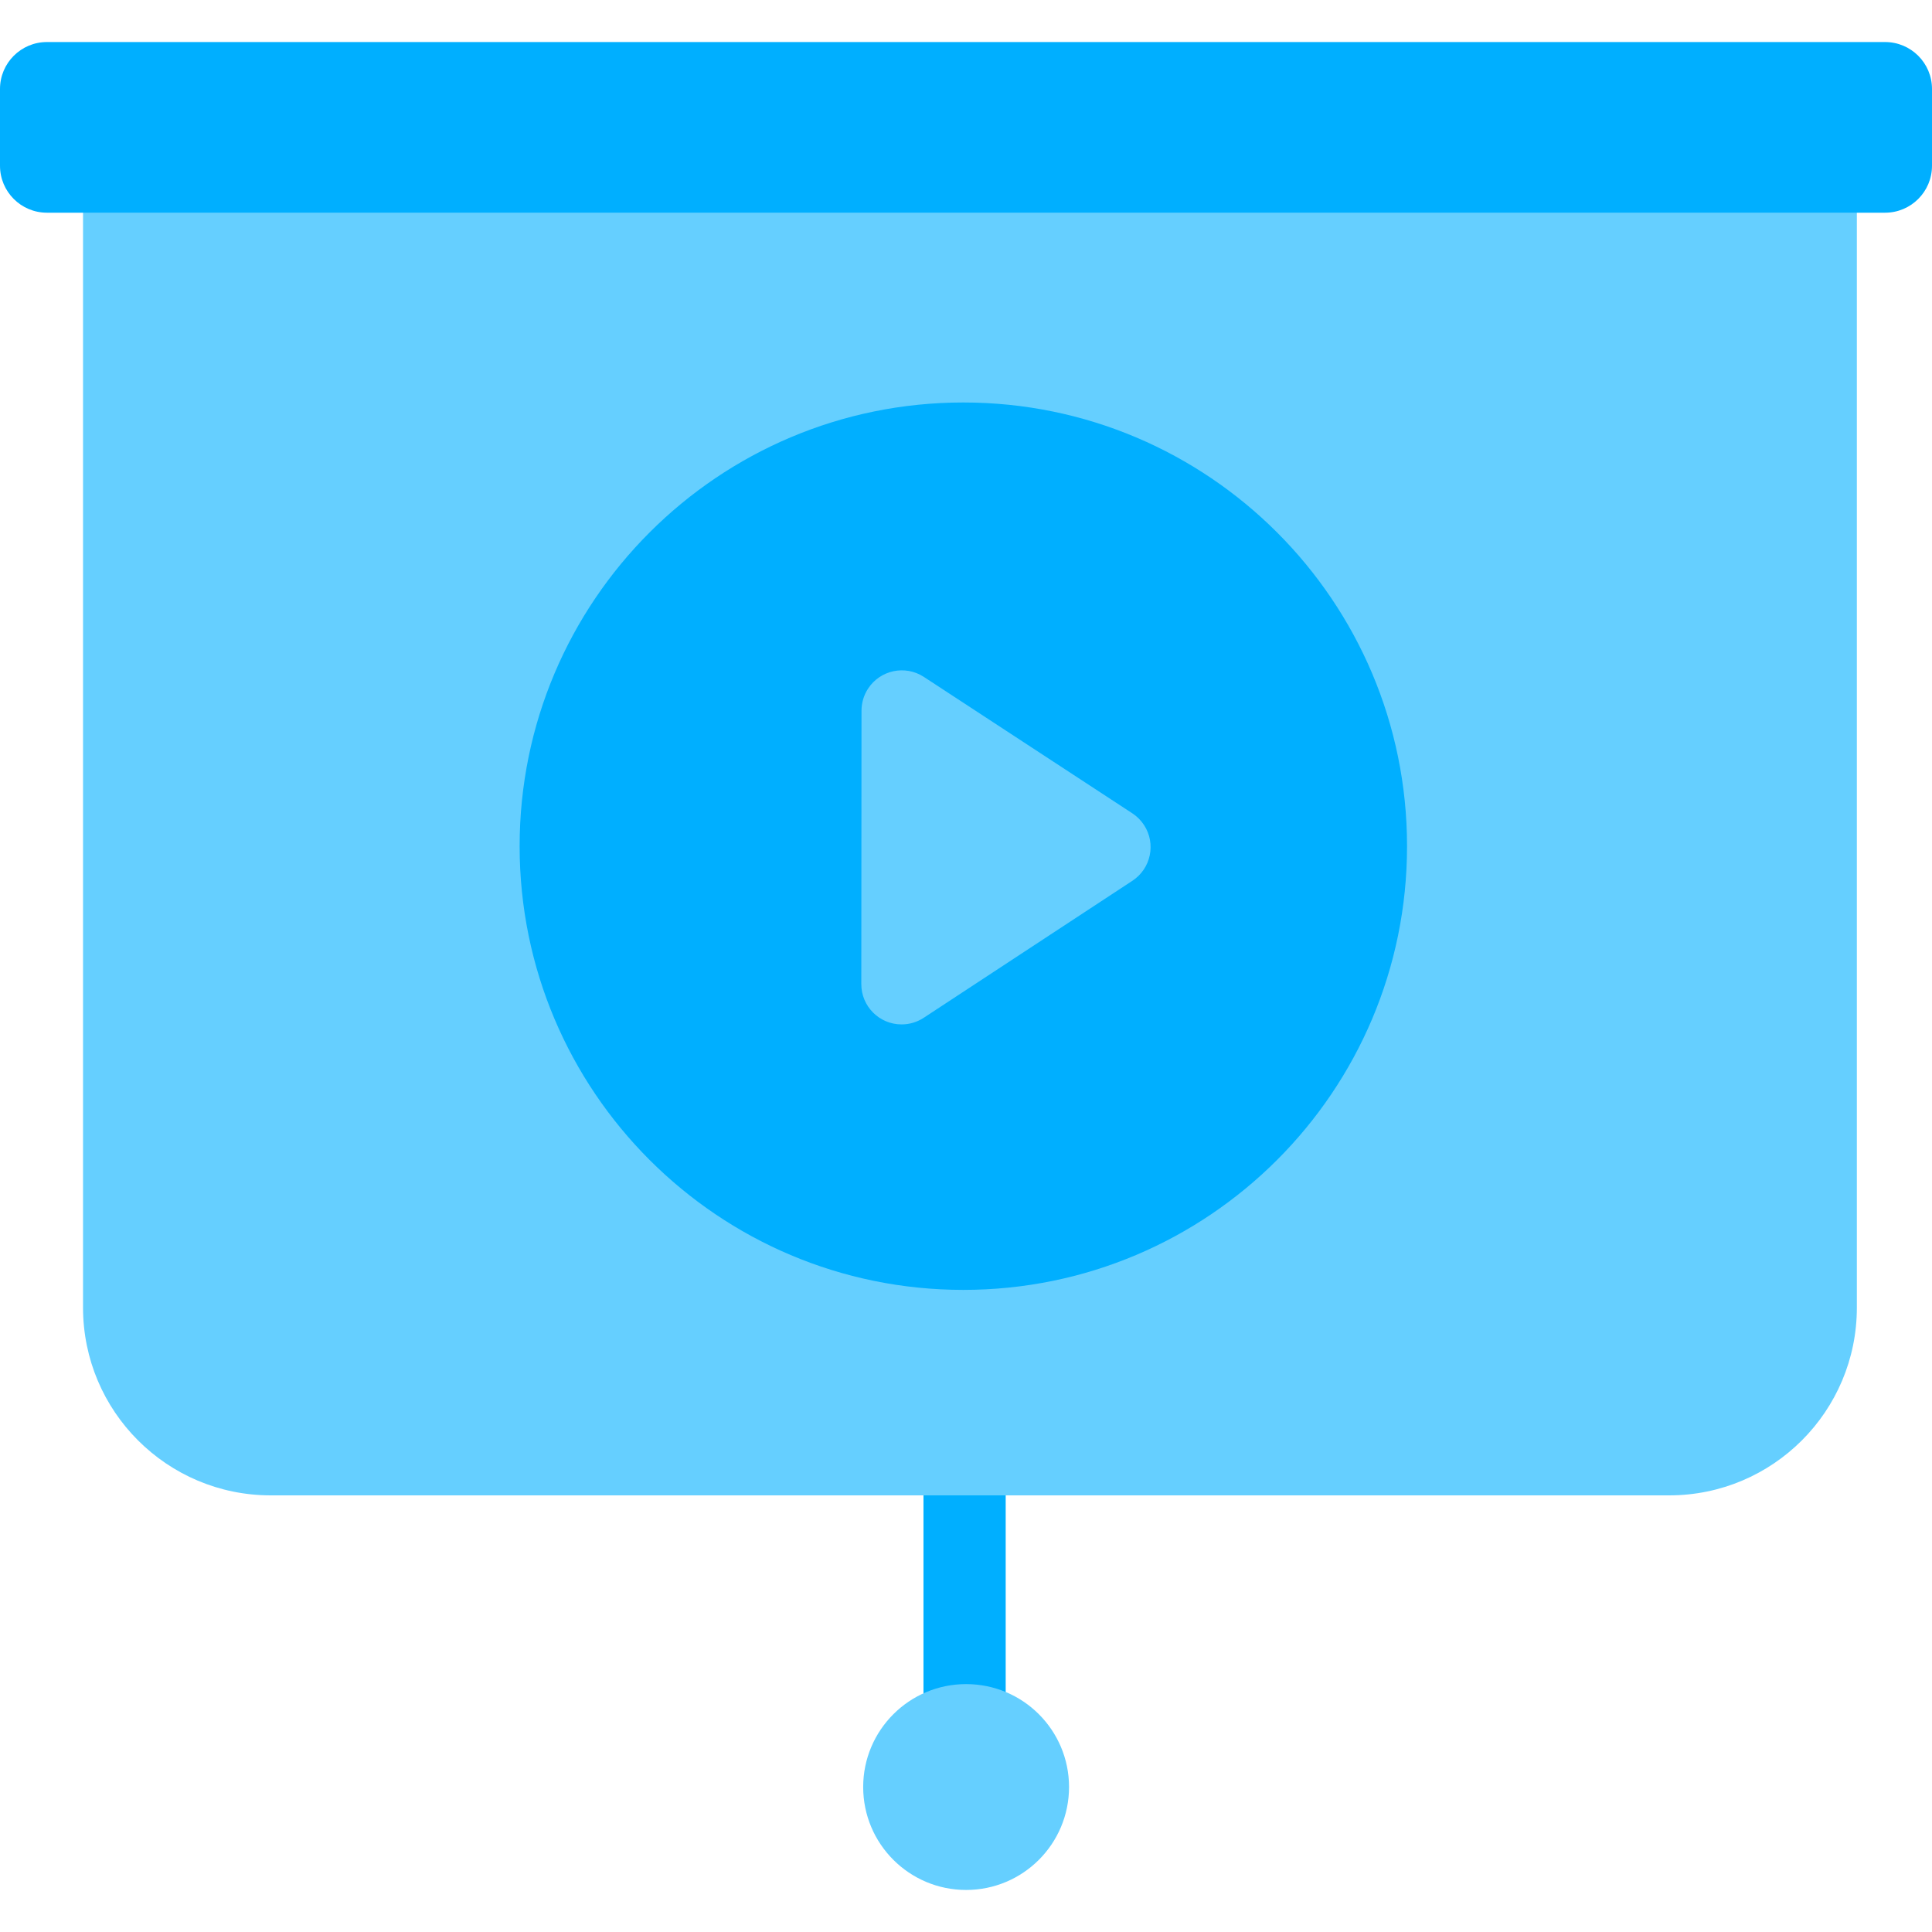 <svg width="96" height="96" xmlns="http://www.w3.org/2000/svg"
     xml:space="preserve" overflow="hidden"><g transform="translate(-217 -201)"><path d="M221.126 211.563 309.266 211.563 309.266 211.563 309.266 265.976C309.266 271.128 305.09 275.304 299.938 275.304L230.454 275.304C225.302 275.304 221.126 271.128 221.126 265.976L221.126 211.563 221.126 211.563Z" fill="#65CFFF"/><path
        d="M310.668 203.089C311.956 203.089 313 204.133 313 205.421L313 209.237C313 210.525 311.956 211.569 310.668 211.569L219.332 211.569C218.044 211.569 217 210.525 217 209.237L217 205.421C217 204.133 218.044 203.089 219.332 203.089Z"
        fill="#00AFFF"/><path d="M262.887 275.304 266.972 275.304 266.972 291.077 262.887 291.077Z" fill="#00AFFF"/><path
        d="M286.915 243.047C286.915 255.223 277.044 265.094 264.867 265.094 252.691 265.094 242.82 255.223 242.82 243.047 242.82 230.87 252.691 220.999 264.867 220.999 277.044 220.999 286.915 230.87 286.915 243.047Z"
        fill="#00AFFF"/><path
        d="M259.808 236.309 259.798 249.894C259.794 250.999 260.687 251.899 261.792 251.902 262.185 251.904 262.569 251.79 262.897 251.575L273.266 244.767C274.191 244.161 274.451 242.92 273.846 241.995 273.694 241.763 273.497 241.566 273.266 241.414L262.903 234.633C261.975 234.03 260.735 234.293 260.132 235.22 259.921 235.544 259.809 235.922 259.808 236.309Z"
        fill="#65CFFF"/><path
        d="M270.12 289.796C270.12 292.621 267.83 294.911 265.006 294.911 262.181 294.911 259.891 292.621 259.891 289.796 259.891 286.972 262.181 284.682 265.006 284.682 267.83 284.682 270.12 286.972 270.12 289.796Z"
        fill="#65CFFF"/></g></svg>